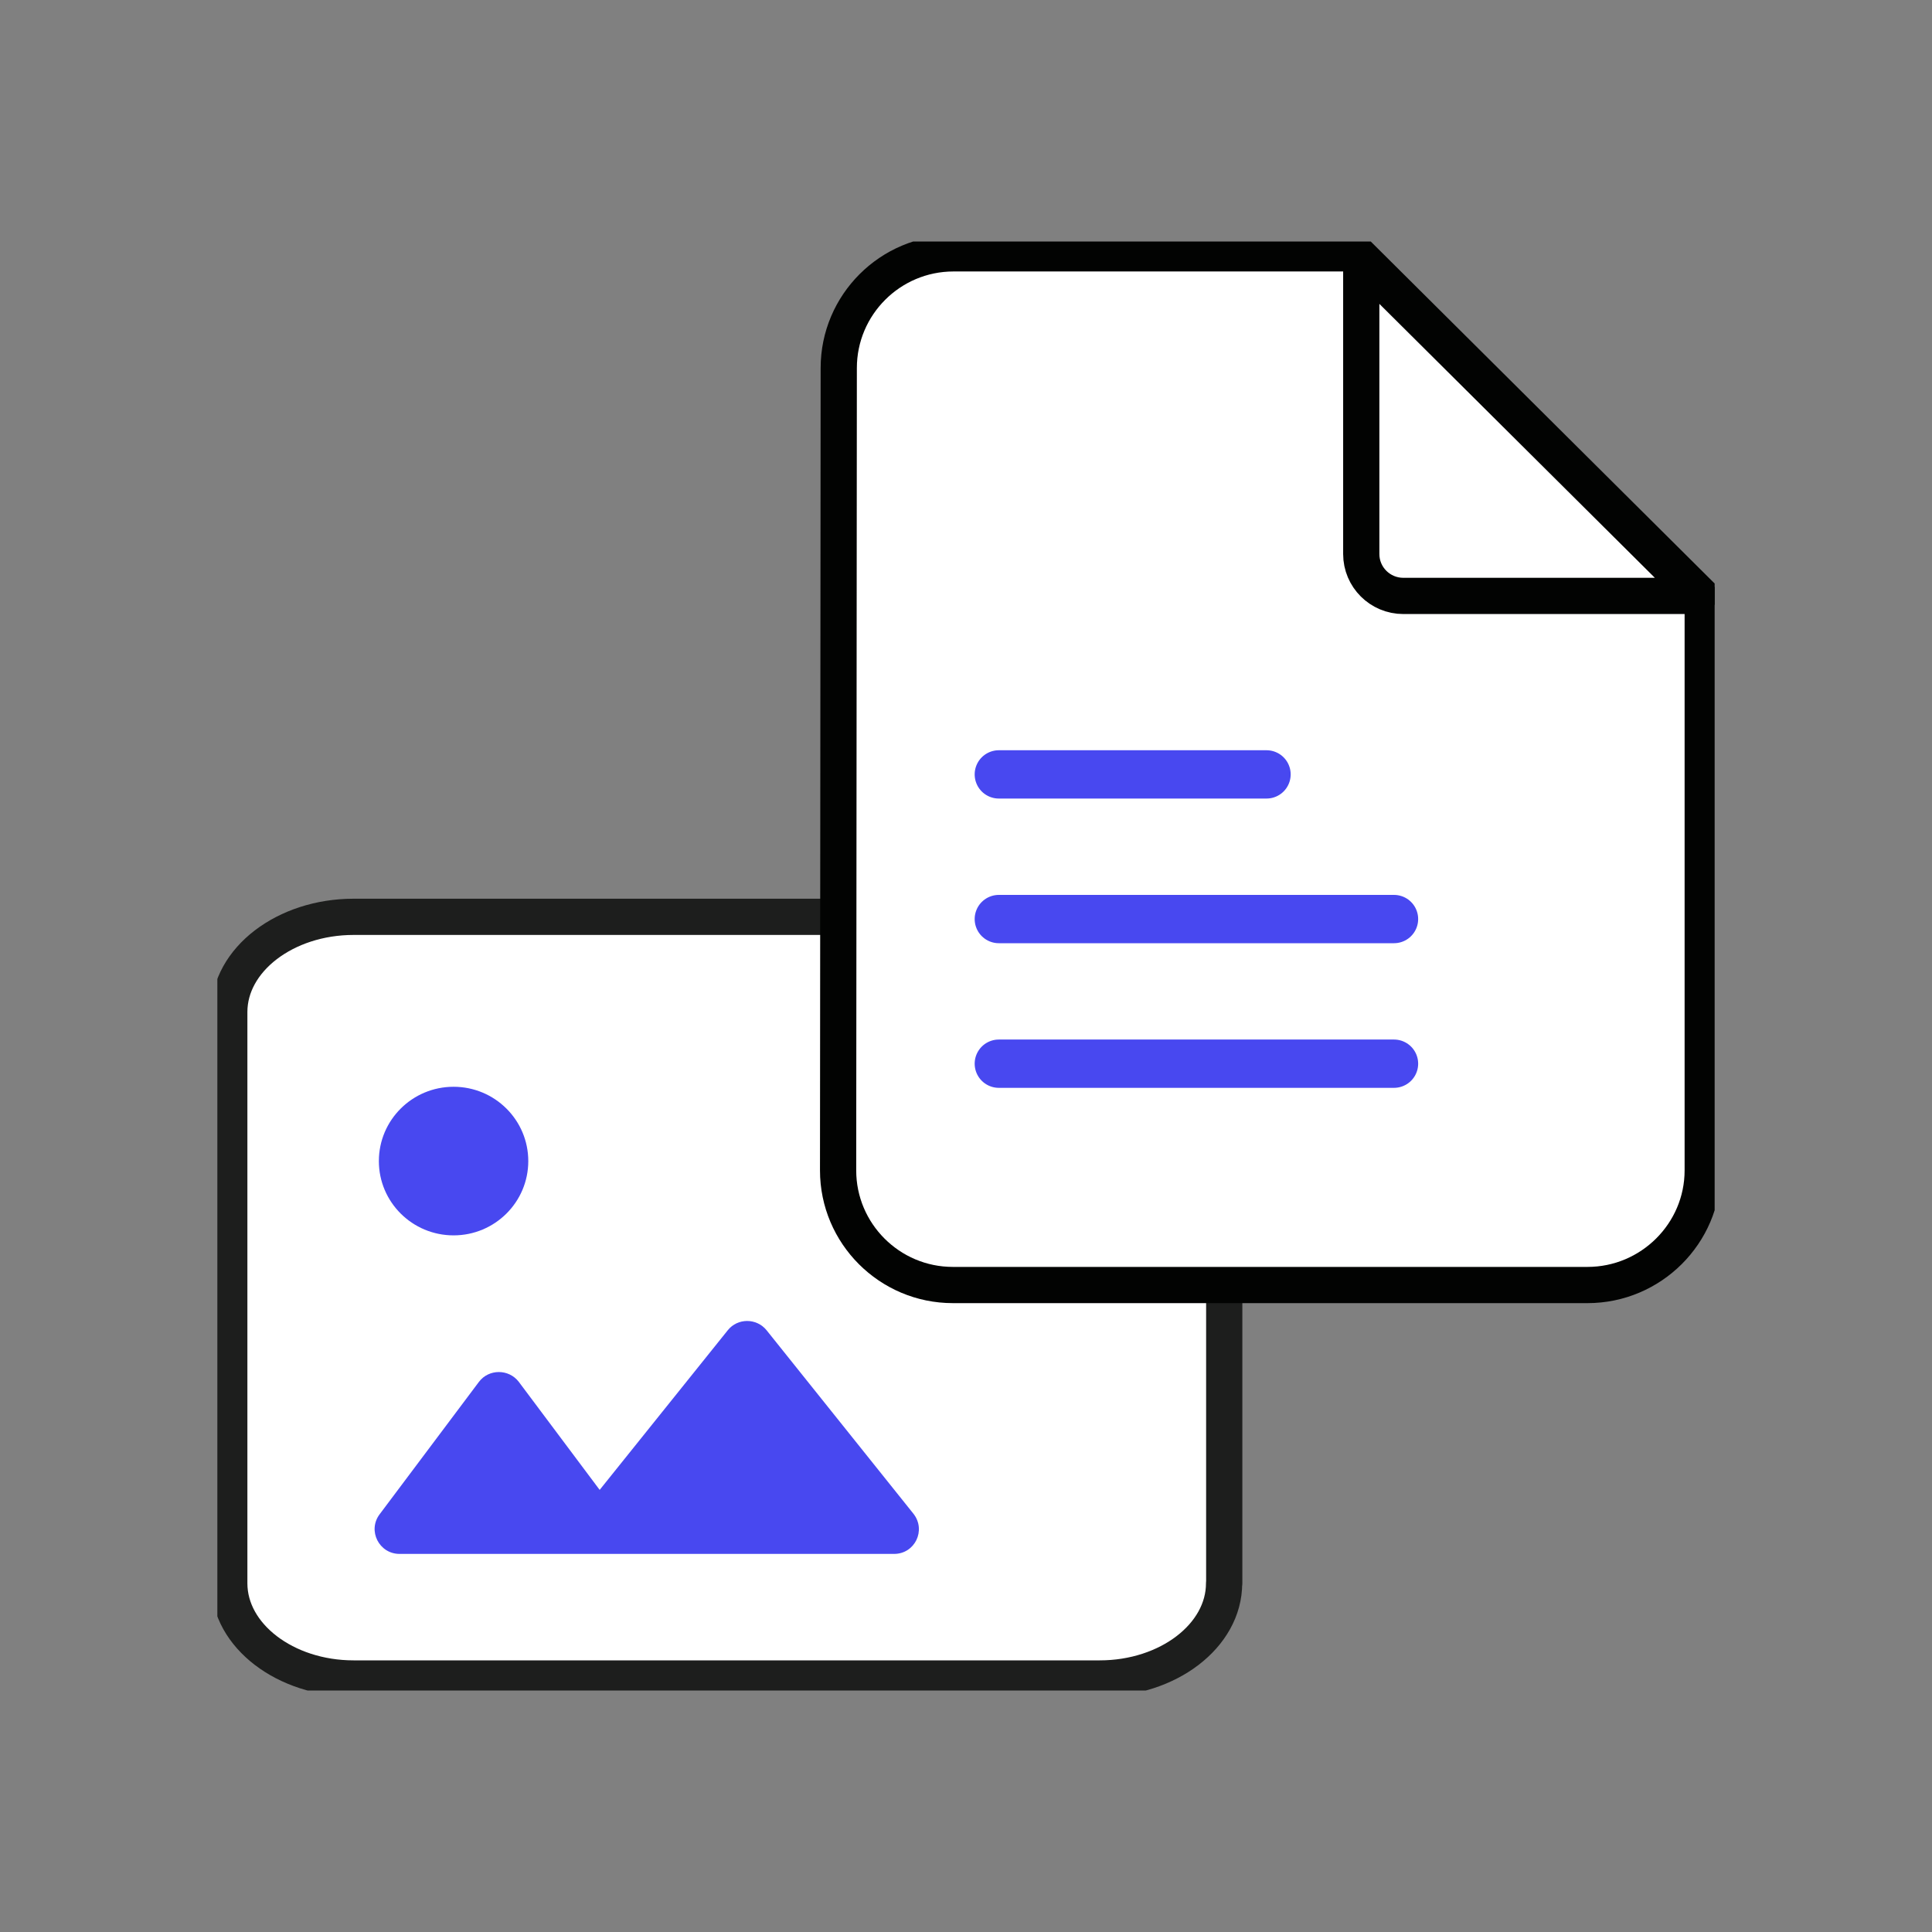 <svg width="80" height="80" viewBox="0 0 80 80" fill="none" xmlns="http://www.w3.org/2000/svg">
<rect x="0" y="0" width="80" height="80" fill="#808080" stroke="none"/>
<g clip-path="url(#clip0_14073_2246)">
<path d="M50.693 65.562V41.905C50.693 39.738 48.376 37.964 45.546 37.964H14.641C11.811 37.964 9.494 39.738 9.494 41.905V65.562C9.494 67.729 11.811 69.502 14.641 69.502H45.539C48.37 69.502 50.687 67.729 50.687 65.562H50.693Z" fill="white" stroke="#1D1E1D" stroke-width="1.5" stroke-linecap="round" stroke-linejoin="round"/>
<path d="M21.48 57.216L24.831 61.693L30.136 55.082C30.544 54.571 31.328 54.571 31.742 55.082L37.825 62.682C38.358 63.362 37.884 64.344 37.022 64.344H16.544C15.701 64.344 15.207 63.382 15.721 62.701L19.835 57.216C20.243 56.679 21.066 56.679 21.48 57.216Z" fill="#4848F0"/>
<path d="M18.782 51.154C20.49 51.154 21.875 49.777 21.875 48.078C21.875 46.379 20.49 45.001 18.782 45.001C17.073 45.001 15.688 46.379 15.688 48.078C15.688 49.777 17.073 51.154 18.782 51.154Z" fill="#4848F0"/>
<path d="M56.19 10.491L70.506 24.728V48.464C70.506 51.076 68.36 53.21 65.734 53.21H39.457C36.831 53.21 34.704 51.076 34.704 48.464L34.731 15.237C34.731 12.625 36.857 10.491 39.483 10.491H56.19Z" fill="white" stroke="#020302" stroke-width="1.5" stroke-linecap="round" stroke-linejoin="round"/>
<path d="M70.335 24.676H58.111C57.144 24.676 56.367 23.897 56.367 22.941V10.779L70.335 24.669V24.676Z" stroke="#020302" stroke-width="1.5" stroke-linecap="round" stroke-linejoin="round"/>
<path d="M41.359 44.045H57.723" stroke="#4848F0" stroke-width="2" stroke-linecap="round" stroke-linejoin="round"/>
<path d="M41.359 38.056H57.723" stroke="#4848F0" stroke-width="2" stroke-linecap="round" stroke-linejoin="round"/>
<path d="M41.359 32.066H52.444" stroke="#4848F0" stroke-width="2" stroke-linecap="round" stroke-linejoin="round"/>
</g>
<defs>
<clipPath id="clip0_14073_2246">
<rect width="62" height="60" fill="white" transform="translate(9 10)"/>
</clipPath>
</defs>
</svg>
